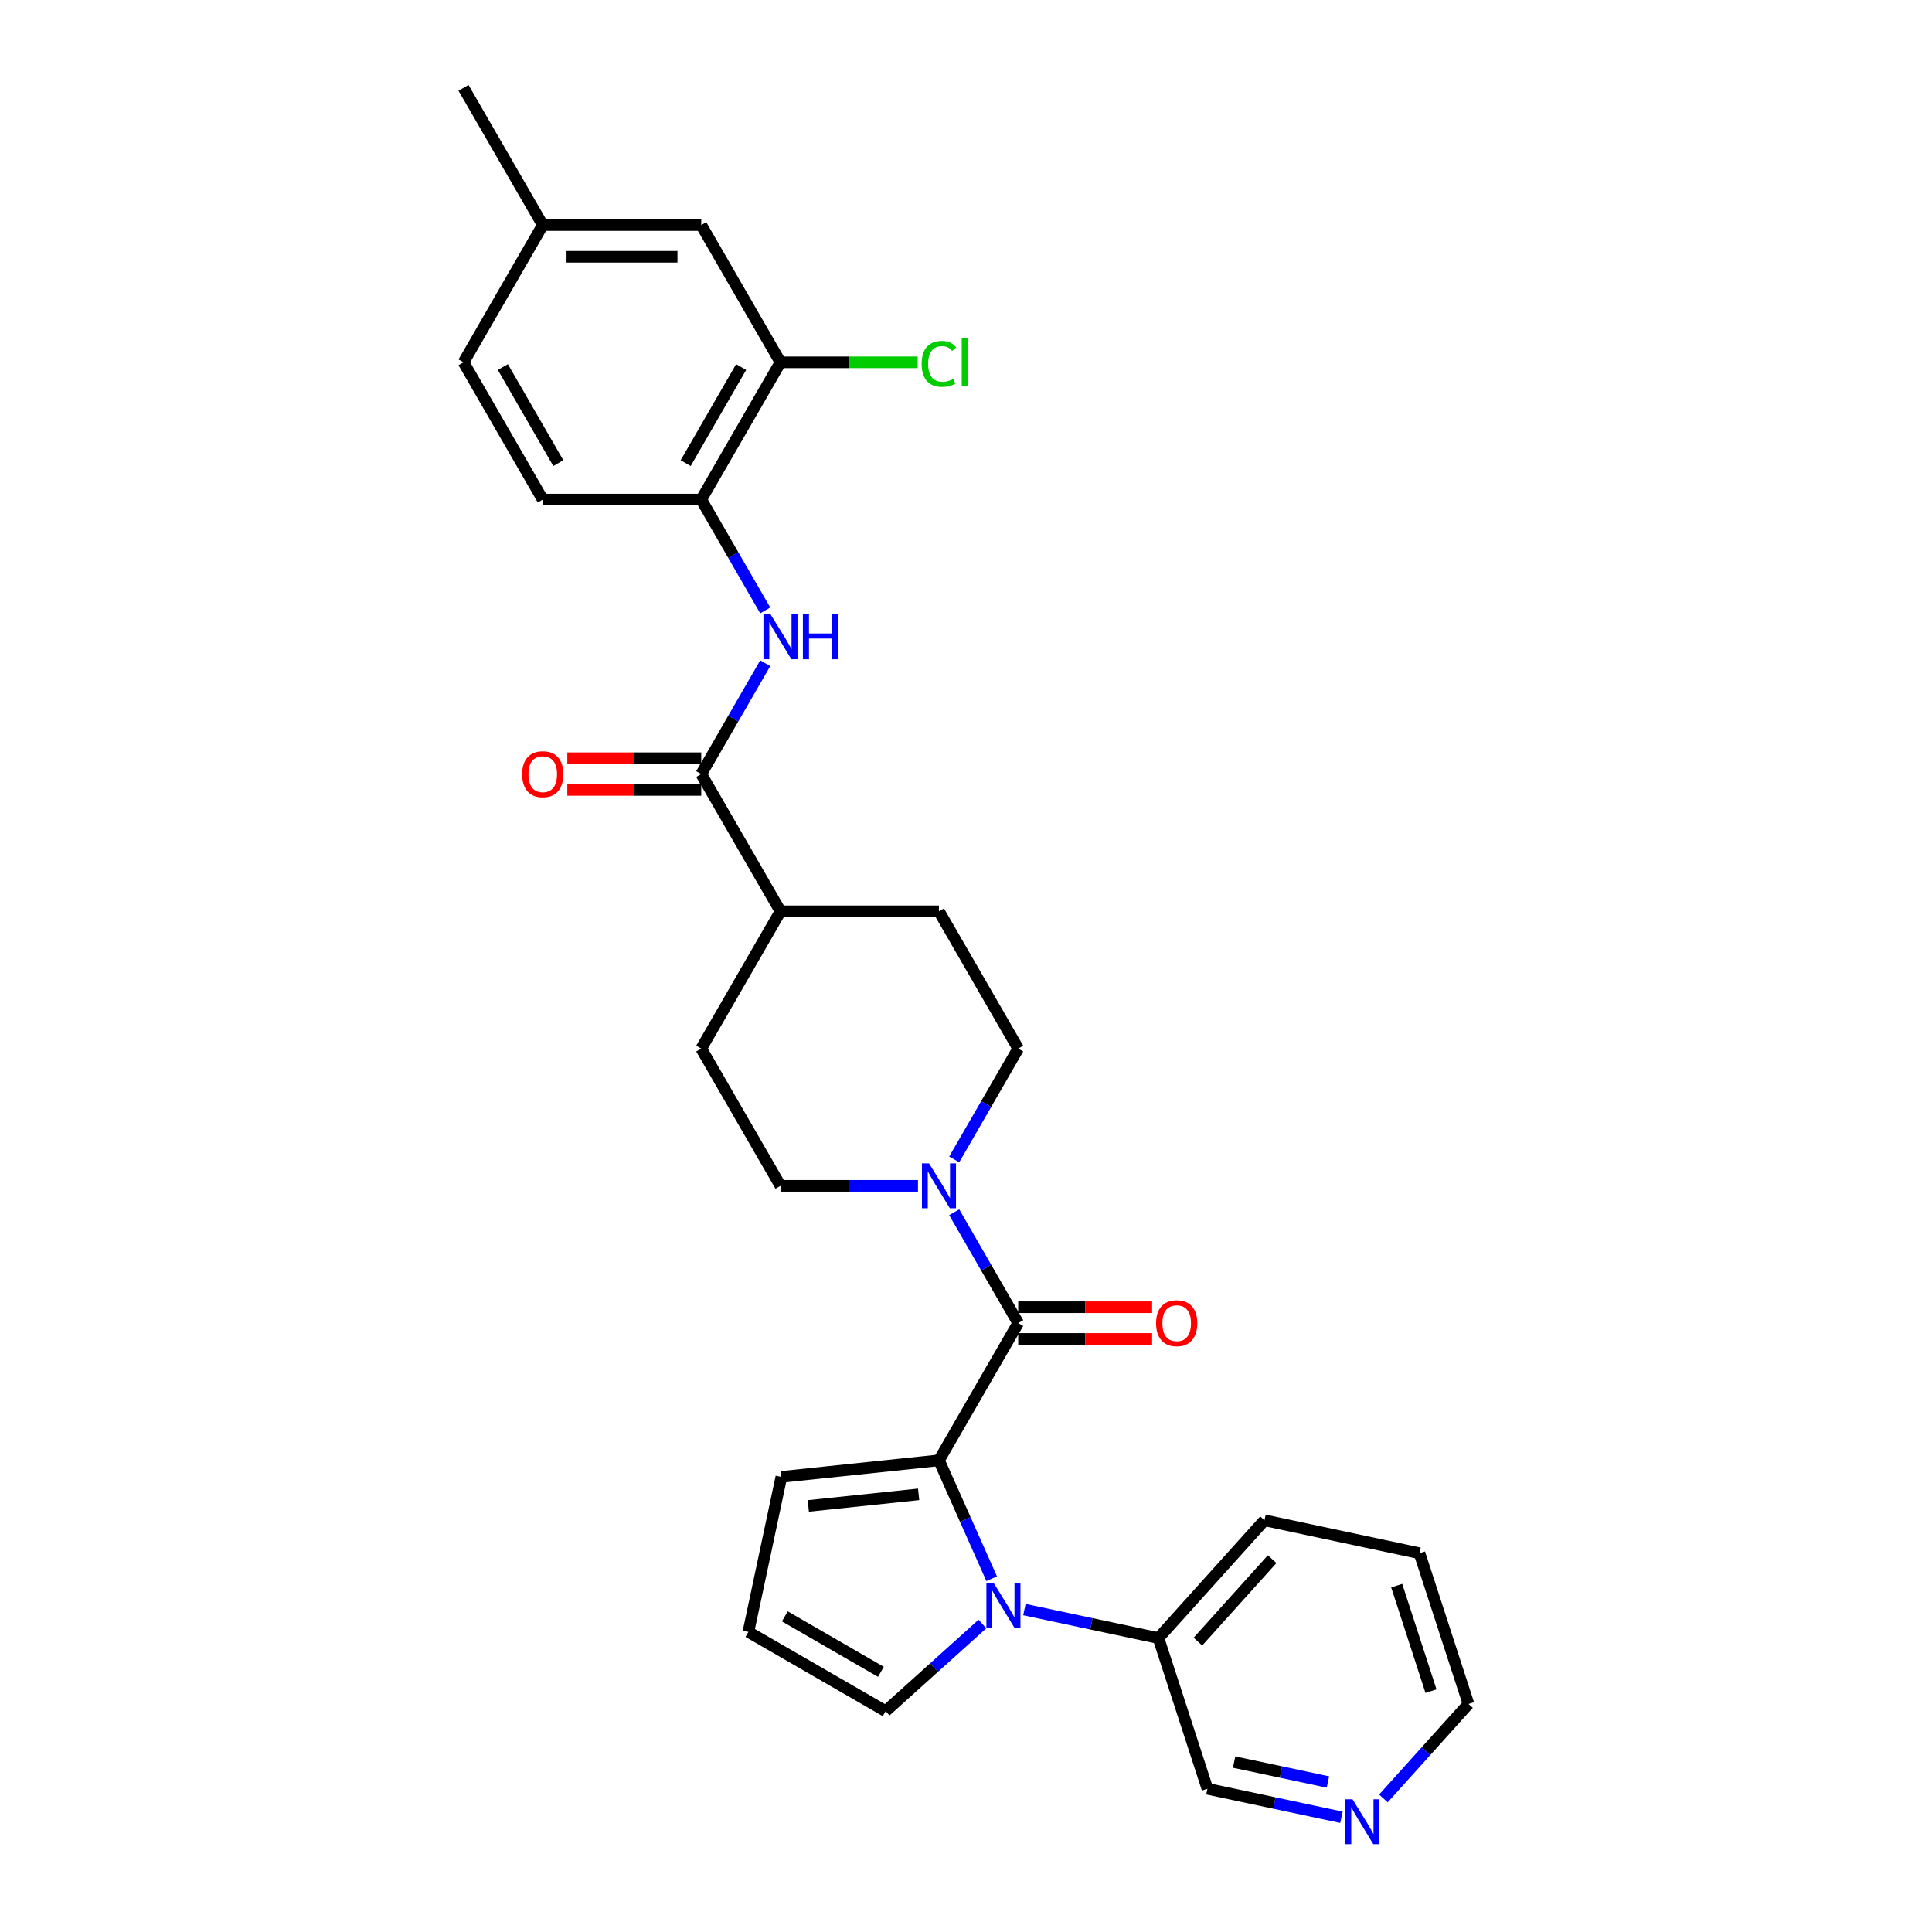 <?xml version='1.0' encoding='iso-8859-1'?>
<svg version='1.1' baseProfile='full'
              xmlns='http://www.w3.org/2000/svg'
                      xmlns:rdkit='http://www.rdkit.org/xml'
                      xmlns:xlink='http://www.w3.org/1999/xlink'
                  xml:space='preserve'
width='1000px' height='1000px' viewBox='0 0 1000 1000'>
<!-- END OF HEADER -->
<rect style='opacity:1.0;fill:#FFFFFF;stroke:none' width='1000' height='1000' x='0' y='0'> </rect>
<path class='bond-0' d='M 486.006,755.864 L 499.647,786.501' style='fill:none;fill-rule:evenodd;stroke:#000000;stroke-width:6px;stroke-linecap:butt;stroke-linejoin:miter;stroke-opacity:1' />
<path class='bond-0' d='M 499.647,786.501 L 513.287,817.137' style='fill:none;fill-rule:evenodd;stroke:#0000FF;stroke-width:6px;stroke-linecap:butt;stroke-linejoin:miter;stroke-opacity:1' />
<path class='bond-1' d='M 486.006,755.864 L 527.022,684.823' style='fill:none;fill-rule:evenodd;stroke:#000000;stroke-width:6px;stroke-linecap:butt;stroke-linejoin:miter;stroke-opacity:1' />
<path class='bond-8' d='M 486.006,755.864 L 404.425,764.439' style='fill:none;fill-rule:evenodd;stroke:#000000;stroke-width:6px;stroke-linecap:butt;stroke-linejoin:miter;stroke-opacity:1' />
<path class='bond-8' d='M 475.484,773.467 L 418.377,779.469' style='fill:none;fill-rule:evenodd;stroke:#000000;stroke-width:6px;stroke-linecap:butt;stroke-linejoin:miter;stroke-opacity:1' />
<path class='bond-7' d='M 508.51,840.582 L 483.46,863.138' style='fill:none;fill-rule:evenodd;stroke:#0000FF;stroke-width:6px;stroke-linecap:butt;stroke-linejoin:miter;stroke-opacity:1' />
<path class='bond-7' d='M 483.46,863.138 L 458.41,885.693' style='fill:none;fill-rule:evenodd;stroke:#000000;stroke-width:6px;stroke-linecap:butt;stroke-linejoin:miter;stroke-opacity:1' />
<path class='bond-9' d='M 530.232,833.112 L 564.921,840.485' style='fill:none;fill-rule:evenodd;stroke:#0000FF;stroke-width:6px;stroke-linecap:butt;stroke-linejoin:miter;stroke-opacity:1' />
<path class='bond-9' d='M 564.921,840.485 L 599.61,847.858' style='fill:none;fill-rule:evenodd;stroke:#000000;stroke-width:6px;stroke-linecap:butt;stroke-linejoin:miter;stroke-opacity:1' />
<path class='bond-2' d='M 527.022,684.823 L 510.459,656.136' style='fill:none;fill-rule:evenodd;stroke:#000000;stroke-width:6px;stroke-linecap:butt;stroke-linejoin:miter;stroke-opacity:1' />
<path class='bond-2' d='M 510.459,656.136 L 493.897,627.449' style='fill:none;fill-rule:evenodd;stroke:#0000FF;stroke-width:6px;stroke-linecap:butt;stroke-linejoin:miter;stroke-opacity:1' />
<path class='bond-12' d='M 527.022,693.026 L 561.68,693.026' style='fill:none;fill-rule:evenodd;stroke:#000000;stroke-width:6px;stroke-linecap:butt;stroke-linejoin:miter;stroke-opacity:1' />
<path class='bond-12' d='M 561.68,693.026 L 596.338,693.026' style='fill:none;fill-rule:evenodd;stroke:#FF0000;stroke-width:6px;stroke-linecap:butt;stroke-linejoin:miter;stroke-opacity:1' />
<path class='bond-12' d='M 527.022,676.62 L 561.68,676.62' style='fill:none;fill-rule:evenodd;stroke:#000000;stroke-width:6px;stroke-linecap:butt;stroke-linejoin:miter;stroke-opacity:1' />
<path class='bond-12' d='M 561.68,676.62 L 596.338,676.62' style='fill:none;fill-rule:evenodd;stroke:#FF0000;stroke-width:6px;stroke-linecap:butt;stroke-linejoin:miter;stroke-opacity:1' />
<path class='bond-13' d='M 493.897,600.116 L 510.459,571.429' style='fill:none;fill-rule:evenodd;stroke:#0000FF;stroke-width:6px;stroke-linecap:butt;stroke-linejoin:miter;stroke-opacity:1' />
<path class='bond-13' d='M 510.459,571.429 L 527.022,542.741' style='fill:none;fill-rule:evenodd;stroke:#000000;stroke-width:6px;stroke-linecap:butt;stroke-linejoin:miter;stroke-opacity:1' />
<path class='bond-14' d='M 475.145,613.782 L 439.56,613.782' style='fill:none;fill-rule:evenodd;stroke:#0000FF;stroke-width:6px;stroke-linecap:butt;stroke-linejoin:miter;stroke-opacity:1' />
<path class='bond-14' d='M 439.56,613.782 L 403.975,613.782' style='fill:none;fill-rule:evenodd;stroke:#000000;stroke-width:6px;stroke-linecap:butt;stroke-linejoin:miter;stroke-opacity:1' />
<path class='bond-3' d='M 362.96,400.659 L 403.975,471.7' style='fill:none;fill-rule:evenodd;stroke:#000000;stroke-width:6px;stroke-linecap:butt;stroke-linejoin:miter;stroke-opacity:1' />
<path class='bond-4' d='M 362.96,400.659 L 379.522,371.972' style='fill:none;fill-rule:evenodd;stroke:#000000;stroke-width:6px;stroke-linecap:butt;stroke-linejoin:miter;stroke-opacity:1' />
<path class='bond-4' d='M 379.522,371.972 L 396.085,343.285' style='fill:none;fill-rule:evenodd;stroke:#0000FF;stroke-width:6px;stroke-linecap:butt;stroke-linejoin:miter;stroke-opacity:1' />
<path class='bond-15' d='M 362.96,392.456 L 328.302,392.456' style='fill:none;fill-rule:evenodd;stroke:#000000;stroke-width:6px;stroke-linecap:butt;stroke-linejoin:miter;stroke-opacity:1' />
<path class='bond-15' d='M 328.302,392.456 L 293.644,392.456' style='fill:none;fill-rule:evenodd;stroke:#FF0000;stroke-width:6px;stroke-linecap:butt;stroke-linejoin:miter;stroke-opacity:1' />
<path class='bond-15' d='M 362.96,408.862 L 328.302,408.862' style='fill:none;fill-rule:evenodd;stroke:#000000;stroke-width:6px;stroke-linecap:butt;stroke-linejoin:miter;stroke-opacity:1' />
<path class='bond-15' d='M 328.302,408.862 L 293.644,408.862' style='fill:none;fill-rule:evenodd;stroke:#FF0000;stroke-width:6px;stroke-linecap:butt;stroke-linejoin:miter;stroke-opacity:1' />
<path class='bond-5' d='M 396.085,315.952 L 379.522,287.265' style='fill:none;fill-rule:evenodd;stroke:#0000FF;stroke-width:6px;stroke-linecap:butt;stroke-linejoin:miter;stroke-opacity:1' />
<path class='bond-5' d='M 379.522,287.265 L 362.96,258.577' style='fill:none;fill-rule:evenodd;stroke:#000000;stroke-width:6px;stroke-linecap:butt;stroke-linejoin:miter;stroke-opacity:1' />
<path class='bond-6' d='M 362.96,258.577 L 403.975,187.536' style='fill:none;fill-rule:evenodd;stroke:#000000;stroke-width:6px;stroke-linecap:butt;stroke-linejoin:miter;stroke-opacity:1' />
<path class='bond-6' d='M 354.904,239.718 L 383.615,189.99' style='fill:none;fill-rule:evenodd;stroke:#000000;stroke-width:6px;stroke-linecap:butt;stroke-linejoin:miter;stroke-opacity:1' />
<path class='bond-18' d='M 362.96,258.577 L 280.929,258.577' style='fill:none;fill-rule:evenodd;stroke:#000000;stroke-width:6px;stroke-linecap:butt;stroke-linejoin:miter;stroke-opacity:1' />
<path class='bond-16' d='M 403.975,187.536 L 362.96,116.496' style='fill:none;fill-rule:evenodd;stroke:#000000;stroke-width:6px;stroke-linecap:butt;stroke-linejoin:miter;stroke-opacity:1' />
<path class='bond-21' d='M 403.975,187.536 L 439.487,187.536' style='fill:none;fill-rule:evenodd;stroke:#000000;stroke-width:6px;stroke-linecap:butt;stroke-linejoin:miter;stroke-opacity:1' />
<path class='bond-21' d='M 439.487,187.536 L 474.998,187.536' style='fill:none;fill-rule:evenodd;stroke:#00CC00;stroke-width:6px;stroke-linecap:butt;stroke-linejoin:miter;stroke-opacity:1' />
<path class='bond-29' d='M 458.41,885.693 L 387.369,844.677' style='fill:none;fill-rule:evenodd;stroke:#000000;stroke-width:6px;stroke-linecap:butt;stroke-linejoin:miter;stroke-opacity:1' />
<path class='bond-29' d='M 455.957,865.332 L 406.229,836.621' style='fill:none;fill-rule:evenodd;stroke:#000000;stroke-width:6px;stroke-linecap:butt;stroke-linejoin:miter;stroke-opacity:1' />
<path class='bond-10' d='M 404.425,764.439 L 387.369,844.677' style='fill:none;fill-rule:evenodd;stroke:#000000;stroke-width:6px;stroke-linecap:butt;stroke-linejoin:miter;stroke-opacity:1' />
<path class='bond-24' d='M 599.61,847.858 L 624.959,925.875' style='fill:none;fill-rule:evenodd;stroke:#000000;stroke-width:6px;stroke-linecap:butt;stroke-linejoin:miter;stroke-opacity:1' />
<path class='bond-26' d='M 599.61,847.858 L 654.499,786.898' style='fill:none;fill-rule:evenodd;stroke:#000000;stroke-width:6px;stroke-linecap:butt;stroke-linejoin:miter;stroke-opacity:1' />
<path class='bond-26' d='M 620.035,849.692 L 658.458,807.02' style='fill:none;fill-rule:evenodd;stroke:#000000;stroke-width:6px;stroke-linecap:butt;stroke-linejoin:miter;stroke-opacity:1' />
<path class='bond-11' d='M 403.975,471.7 L 362.96,542.741' style='fill:none;fill-rule:evenodd;stroke:#000000;stroke-width:6px;stroke-linecap:butt;stroke-linejoin:miter;stroke-opacity:1' />
<path class='bond-30' d='M 403.975,471.7 L 486.006,471.7' style='fill:none;fill-rule:evenodd;stroke:#000000;stroke-width:6px;stroke-linecap:butt;stroke-linejoin:miter;stroke-opacity:1' />
<path class='bond-19' d='M 527.022,542.741 L 486.006,471.7' style='fill:none;fill-rule:evenodd;stroke:#000000;stroke-width:6px;stroke-linecap:butt;stroke-linejoin:miter;stroke-opacity:1' />
<path class='bond-20' d='M 403.975,613.782 L 362.96,542.741' style='fill:none;fill-rule:evenodd;stroke:#000000;stroke-width:6px;stroke-linecap:butt;stroke-linejoin:miter;stroke-opacity:1' />
<path class='bond-32' d='M 362.96,116.496 L 280.929,116.496' style='fill:none;fill-rule:evenodd;stroke:#000000;stroke-width:6px;stroke-linecap:butt;stroke-linejoin:miter;stroke-opacity:1' />
<path class='bond-32' d='M 350.655,132.902 L 293.233,132.902' style='fill:none;fill-rule:evenodd;stroke:#000000;stroke-width:6px;stroke-linecap:butt;stroke-linejoin:miter;stroke-opacity:1' />
<path class='bond-17' d='M 694.336,940.621 L 659.648,933.248' style='fill:none;fill-rule:evenodd;stroke:#0000FF;stroke-width:6px;stroke-linecap:butt;stroke-linejoin:miter;stroke-opacity:1' />
<path class='bond-17' d='M 659.648,933.248 L 624.959,925.875' style='fill:none;fill-rule:evenodd;stroke:#000000;stroke-width:6px;stroke-linecap:butt;stroke-linejoin:miter;stroke-opacity:1' />
<path class='bond-17' d='M 687.341,922.362 L 663.059,917.2' style='fill:none;fill-rule:evenodd;stroke:#0000FF;stroke-width:6px;stroke-linecap:butt;stroke-linejoin:miter;stroke-opacity:1' />
<path class='bond-17' d='M 663.059,917.2 L 638.776,912.039' style='fill:none;fill-rule:evenodd;stroke:#000000;stroke-width:6px;stroke-linecap:butt;stroke-linejoin:miter;stroke-opacity:1' />
<path class='bond-31' d='M 716.058,930.868 L 738.072,906.418' style='fill:none;fill-rule:evenodd;stroke:#0000FF;stroke-width:6px;stroke-linecap:butt;stroke-linejoin:miter;stroke-opacity:1' />
<path class='bond-31' d='M 738.072,906.418 L 760.087,881.969' style='fill:none;fill-rule:evenodd;stroke:#000000;stroke-width:6px;stroke-linecap:butt;stroke-linejoin:miter;stroke-opacity:1' />
<path class='bond-23' d='M 280.929,258.577 L 239.913,187.536' style='fill:none;fill-rule:evenodd;stroke:#000000;stroke-width:6px;stroke-linecap:butt;stroke-linejoin:miter;stroke-opacity:1' />
<path class='bond-23' d='M 288.985,239.718 L 260.274,189.99' style='fill:none;fill-rule:evenodd;stroke:#000000;stroke-width:6px;stroke-linecap:butt;stroke-linejoin:miter;stroke-opacity:1' />
<path class='bond-22' d='M 280.929,116.496 L 239.913,187.536' style='fill:none;fill-rule:evenodd;stroke:#000000;stroke-width:6px;stroke-linecap:butt;stroke-linejoin:miter;stroke-opacity:1' />
<path class='bond-27' d='M 280.929,116.496 L 239.913,45.455' style='fill:none;fill-rule:evenodd;stroke:#000000;stroke-width:6px;stroke-linecap:butt;stroke-linejoin:miter;stroke-opacity:1' />
<path class='bond-25' d='M 760.087,881.969 L 734.738,803.953' style='fill:none;fill-rule:evenodd;stroke:#000000;stroke-width:6px;stroke-linecap:butt;stroke-linejoin:miter;stroke-opacity:1' />
<path class='bond-25' d='M 740.681,875.336 L 722.937,820.725' style='fill:none;fill-rule:evenodd;stroke:#000000;stroke-width:6px;stroke-linecap:butt;stroke-linejoin:miter;stroke-opacity:1' />
<path class='bond-28' d='M 654.499,786.898 L 734.738,803.953' style='fill:none;fill-rule:evenodd;stroke:#000000;stroke-width:6px;stroke-linecap:butt;stroke-linejoin:miter;stroke-opacity:1' />
<path  class='atom-1' d='M 514.236 819.188
L 521.849 831.492
Q 522.603 832.706, 523.817 834.905
Q 525.032 837.103, 525.097 837.235
L 525.097 819.188
L 528.182 819.188
L 528.182 842.419
L 524.999 842.419
L 516.828 828.966
Q 515.877 827.391, 514.86 825.586
Q 513.875 823.781, 513.58 823.224
L 513.58 842.419
L 510.561 842.419
L 510.561 819.188
L 514.236 819.188
' fill='#0000FF'/>
<path  class='atom-3' d='M 480.871 602.167
L 488.484 614.471
Q 489.238 615.685, 490.452 617.884
Q 491.666 620.082, 491.732 620.213
L 491.732 602.167
L 494.816 602.167
L 494.816 625.398
L 491.634 625.398
L 483.463 611.945
Q 482.512 610.37, 481.495 608.565
Q 480.51 606.76, 480.215 606.203
L 480.215 625.398
L 477.196 625.398
L 477.196 602.167
L 480.871 602.167
' fill='#0000FF'/>
<path  class='atom-5' d='M 398.84 318.003
L 406.453 330.307
Q 407.207 331.522, 408.421 333.72
Q 409.635 335.918, 409.701 336.05
L 409.701 318.003
L 412.785 318.003
L 412.785 341.234
L 409.603 341.234
L 401.432 327.781
Q 400.481 326.206, 399.464 324.401
Q 398.479 322.597, 398.184 322.039
L 398.184 341.234
L 395.165 341.234
L 395.165 318.003
L 398.84 318.003
' fill='#0000FF'/>
<path  class='atom-5' d='M 415.575 318.003
L 418.724 318.003
L 418.724 327.879
L 430.603 327.879
L 430.603 318.003
L 433.753 318.003
L 433.753 341.234
L 430.603 341.234
L 430.603 330.504
L 418.724 330.504
L 418.724 341.234
L 415.575 341.234
L 415.575 318.003
' fill='#0000FF'/>
<path  class='atom-13' d='M 598.389 684.889
Q 598.389 679.311, 601.145 676.194
Q 603.901 673.076, 609.053 673.076
Q 614.204 673.076, 616.961 676.194
Q 619.717 679.311, 619.717 684.889
Q 619.717 690.533, 616.928 693.748
Q 614.139 696.931, 609.053 696.931
Q 603.934 696.931, 601.145 693.748
Q 598.389 690.565, 598.389 684.889
M 609.053 694.306
Q 612.597 694.306, 614.5 691.944
Q 616.436 689.548, 616.436 684.889
Q 616.436 680.328, 614.5 678.031
Q 612.597 675.701, 609.053 675.701
Q 605.509 675.701, 603.573 677.998
Q 601.67 680.295, 601.67 684.889
Q 601.67 689.581, 603.573 691.944
Q 605.509 694.306, 609.053 694.306
' fill='#FF0000'/>
<path  class='atom-16' d='M 270.265 400.725
Q 270.265 395.147, 273.021 392.03
Q 275.777 388.913, 280.929 388.913
Q 286.08 388.913, 288.837 392.03
Q 291.593 395.147, 291.593 400.725
Q 291.593 406.369, 288.804 409.584
Q 286.015 412.767, 280.929 412.767
Q 275.81 412.767, 273.021 409.584
Q 270.265 406.402, 270.265 400.725
M 280.929 410.142
Q 284.472 410.142, 286.376 407.78
Q 288.312 405.384, 288.312 400.725
Q 288.312 396.164, 286.376 393.867
Q 284.472 391.538, 280.929 391.538
Q 277.385 391.538, 275.449 393.834
Q 273.546 396.131, 273.546 400.725
Q 273.546 405.417, 275.449 407.78
Q 277.385 410.142, 280.929 410.142
' fill='#FF0000'/>
<path  class='atom-18' d='M 700.062 931.314
L 707.675 943.619
Q 708.429 944.833, 709.643 947.031
Q 710.857 949.23, 710.923 949.361
L 710.923 931.314
L 714.007 931.314
L 714.007 954.545
L 710.825 954.545
L 702.654 941.092
Q 701.703 939.517, 700.686 937.713
Q 699.701 935.908, 699.406 935.35
L 699.406 954.545
L 696.387 954.545
L 696.387 931.314
L 700.062 931.314
' fill='#0000FF'/>
<path  class='atom-22' d='M 477.049 188.34
Q 477.049 182.565, 479.739 179.547
Q 482.463 176.495, 487.614 176.495
Q 492.405 176.495, 494.964 179.875
L 492.799 181.647
Q 490.928 179.186, 487.614 179.186
Q 484.103 179.186, 482.233 181.548
Q 480.395 183.878, 480.395 188.34
Q 480.395 192.934, 482.299 195.297
Q 484.234 197.659, 487.975 197.659
Q 490.534 197.659, 493.52 196.117
L 494.439 198.578
Q 493.225 199.365, 491.388 199.825
Q 489.55 200.284, 487.516 200.284
Q 482.463 200.284, 479.739 197.2
Q 477.049 194.115, 477.049 188.34
' fill='#00CC00'/>
<path  class='atom-22' d='M 497.786 175.084
L 500.805 175.084
L 500.805 199.989
L 497.786 199.989
L 497.786 175.084
' fill='#00CC00'/>
</svg>
